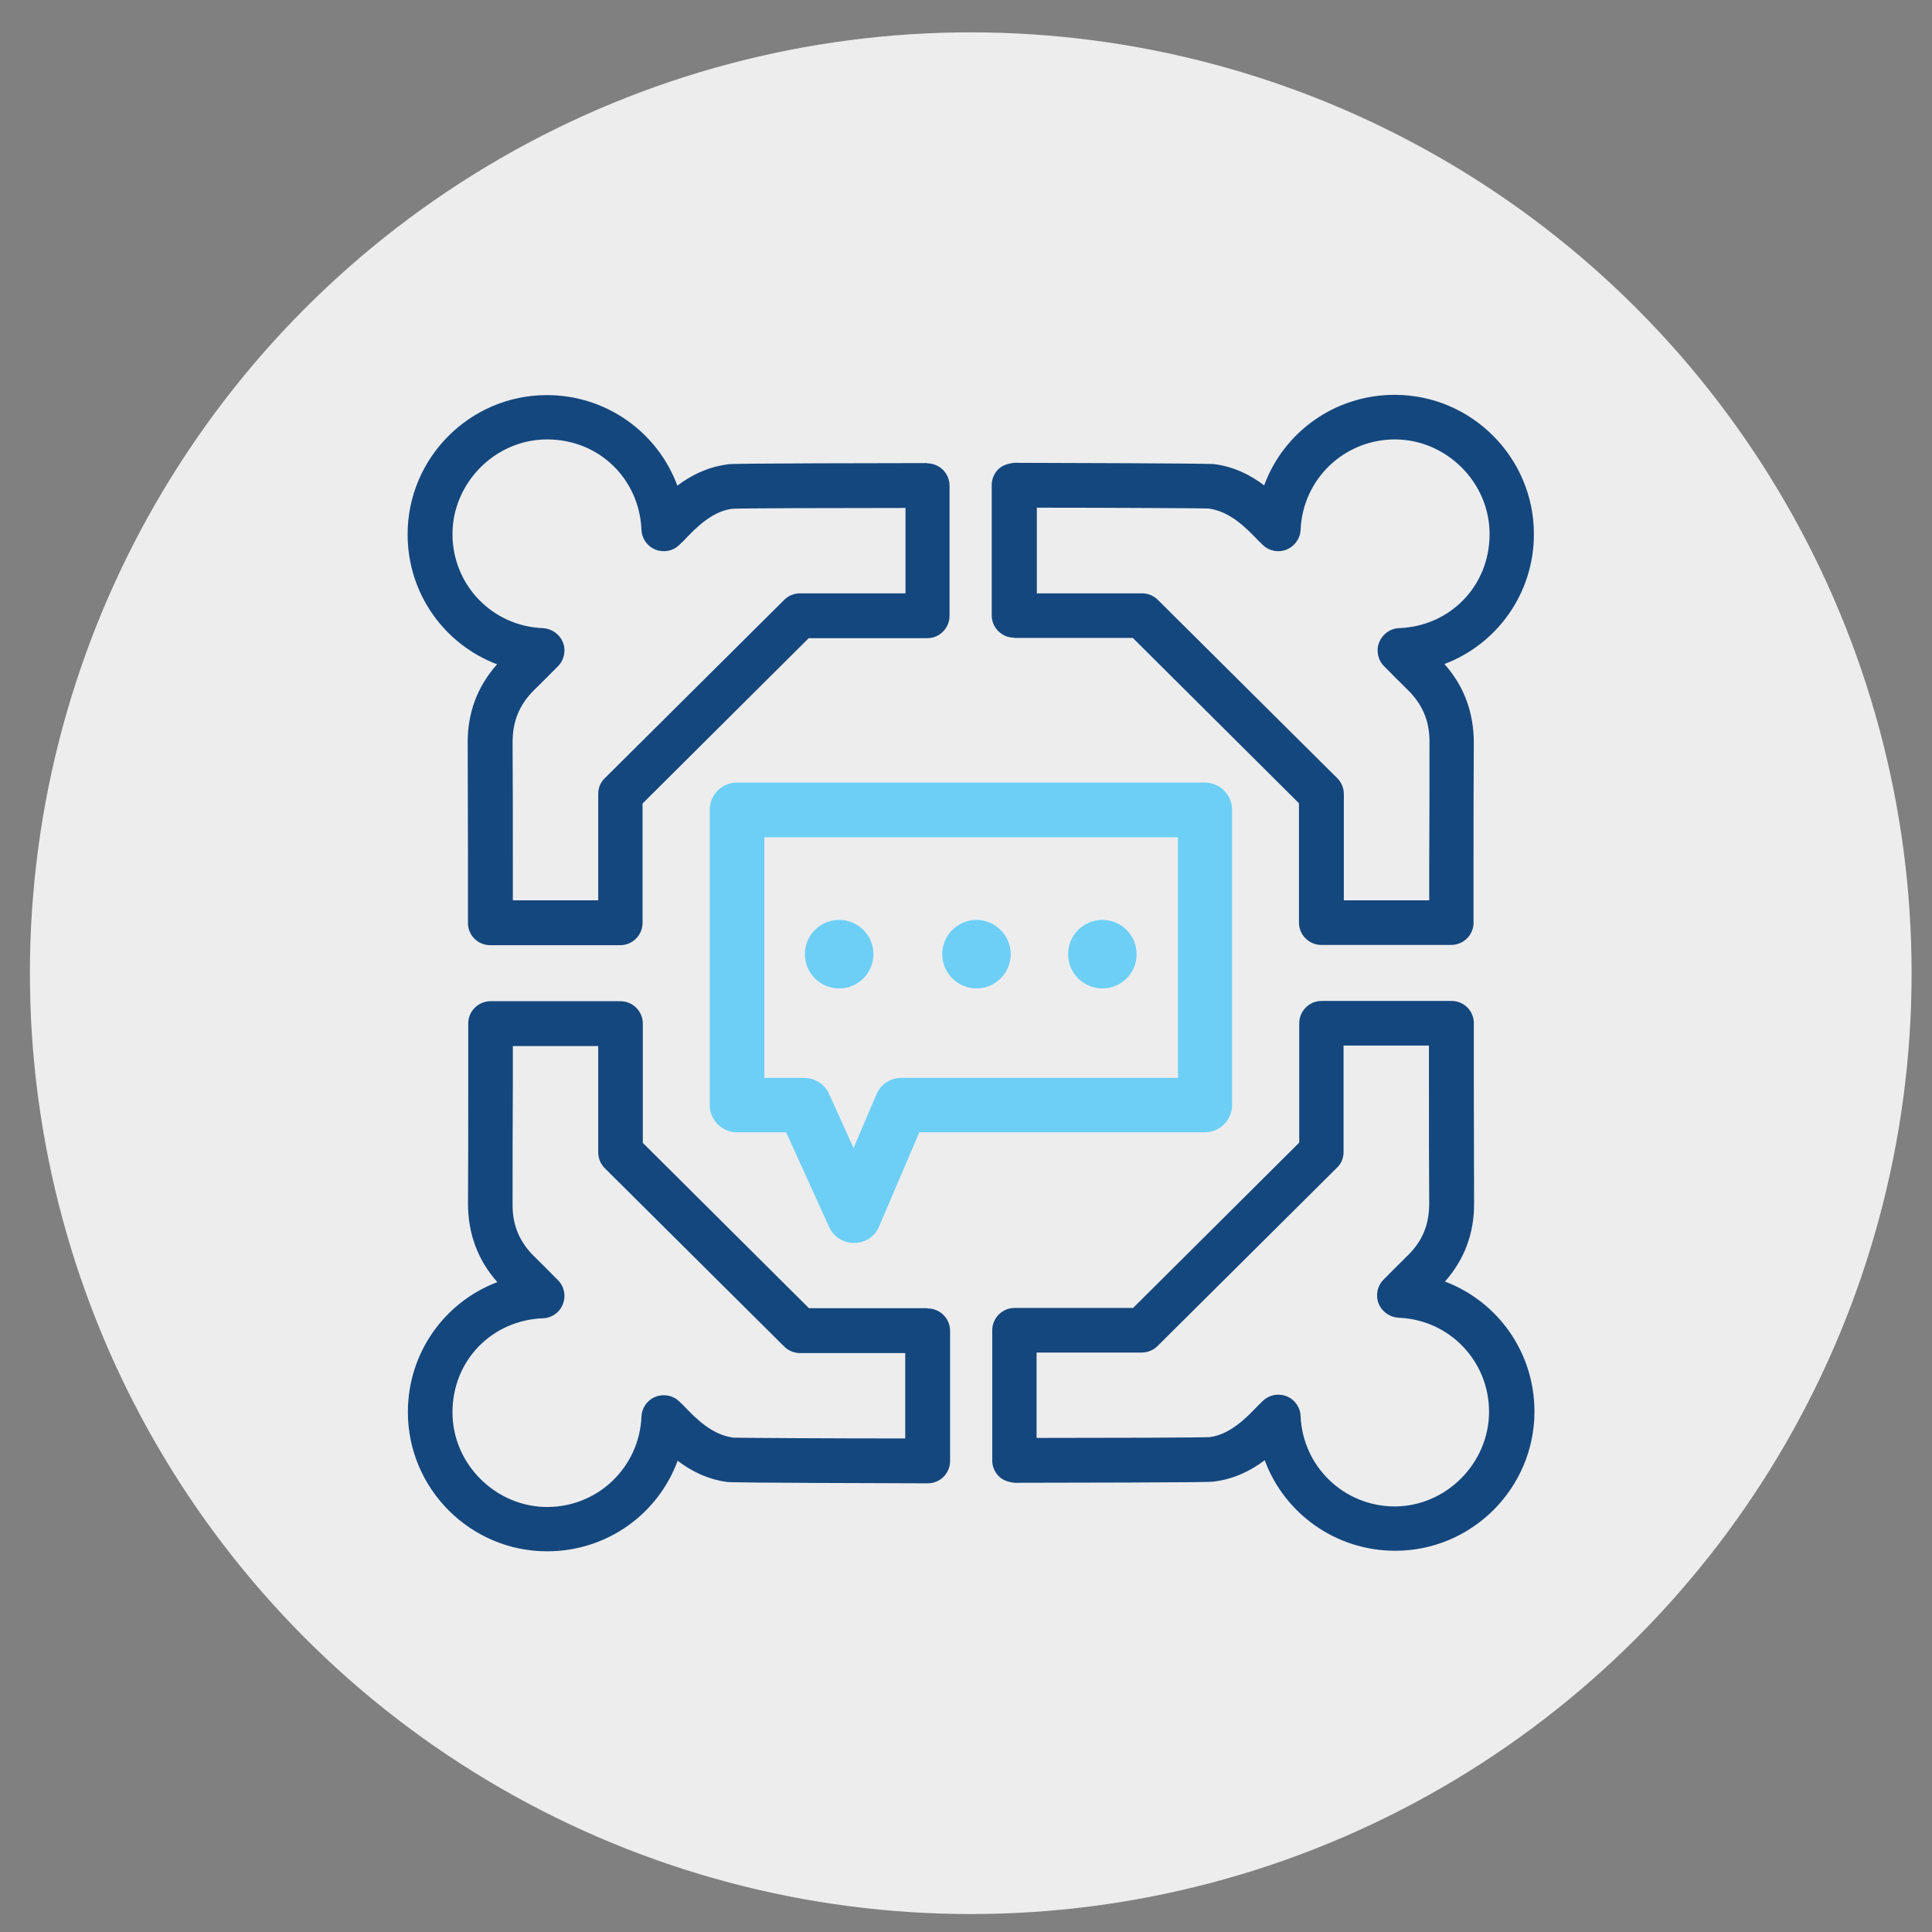 <?xml version="1.0" encoding="UTF-8"?><svg xmlns="http://www.w3.org/2000/svg" viewBox="0 0 71.05 71.05"><rect x="0" y="0" width="71.05" height="71.05" fill="#808080" stroke="none"/><defs><style>.cls-1{fill:#ededee;}.cls-2{fill:#14477d;}.cls-3{fill:#6dcff6;}</style></defs><g id="CIRCLES"><circle class="cls-1" cx="35.7" cy="35.79" r="34.6"/></g><g id="ICONS"><path class="cls-2" d="m34.11,17.03h0c-7.16.01-7.3.03-7.37.05-.74.1-1.34.41-1.83.78-.72-1.95-2.6-3.33-4.8-3.33-2.82,0-5.12,2.3-5.12,5.12,0,2.19,1.36,4.05,3.29,4.78-.72.81-1.09,1.78-1.08,2.9,0,1.14.01,2.99.01,4.44,0,1.21,0,2.15,0,2.21.02.44.38.78.82.78h4.78c.45,0,.82-.37.82-.82v-4.39l6.11-6.08h4.36c.45,0,.82-.37.82-.82v-4.79c0-.22-.09-.43-.24-.58s-.36-.24-.58-.24Zm-.82,4.79h-3.87c-.22,0-.43.09-.58.24l-6.6,6.56c-.16.15-.24.36-.24.58v3.91h-3.14c0-.37,0-.83,0-1.35,0-1.45,0-3.3-.01-4.45,0-.79.25-1.4.8-1.94.29-.28.58-.58.87-.87.23-.23.3-.58.18-.88s-.41-.5-.73-.52c-1.87-.07-3.33-1.59-3.33-3.46s1.56-3.48,3.48-3.48,3.39,1.46,3.47,3.32c.01.32.21.61.51.73.3.12.64.06.87-.16.11-.1.22-.21.32-.32.61-.64,1.11-.95,1.64-1.02.28-.02,3.7-.03,6.37-.03v3.14Z"/><path class="cls-2" d="m37.3,23.46h4.36l6.11,6.08v4.39c0,.45.37.82.82.82h4.78c.44,0,.8-.35.82-.78,0-.06,0-1,0-2.21,0-1.45,0-3.3.01-4.44,0-1.12-.36-2.09-1.08-2.9,1.93-.73,3.29-2.59,3.29-4.78,0-2.82-2.3-5.12-5.12-5.12-2.2,0-4.08,1.37-4.8,3.33-.49-.37-1.08-.68-1.82-.78-.08-.01-.22-.03-7.38-.05-.23.03-.43.09-.58.24-.15.15-.24.36-.24.58v4.79c0,.45.37.82.82.82Zm.82-4.79c2.67,0,6.09.02,6.32.03.57.08,1.07.39,1.68,1.02.11.11.21.22.33.33.23.22.58.28.87.16s.5-.41.51-.73c.08-1.86,1.6-3.32,3.47-3.32s3.48,1.56,3.48,3.48-1.46,3.39-3.33,3.46c-.32.01-.61.22-.73.52s-.05.65.18.88c.28.29.58.58.87.87.55.54.81,1.16.8,1.94,0,1.14,0,2.99-.01,4.45,0,.52,0,.99,0,1.35h-3.14v-3.91c0-.22-.09-.43-.24-.58l-6.6-6.56c-.15-.15-.36-.24-.58-.24h-3.87v-3.14Z"/><path class="cls-2" d="m53.13,47.14c.72-.81,1.09-1.78,1.08-2.9,0-1.14-.01-2.99-.01-4.44,0-1.21,0-2.15,0-2.21-.02-.44-.38-.78-.82-.78h-4.78c-.45,0-.82.37-.82.82v4.39l-6.11,6.08h-4.36c-.45,0-.82.37-.82.82v4.79c0,.22.09.43.24.58.16.15.33.21.58.24,7.16-.01,7.3-.03,7.37-.05.74-.1,1.34-.41,1.83-.78.72,1.95,2.6,3.33,4.8,3.33,2.82,0,5.12-2.3,5.12-5.12,0-2.19-1.36-4.05-3.29-4.78Zm-1.83,8.26c-1.87,0-3.39-1.46-3.47-3.32-.01-.32-.21-.61-.51-.73-.1-.04-.21-.06-.31-.06-.21,0-.41.08-.56.22-.11.11-.22.21-.32.32-.61.64-1.12.95-1.64,1.02-.28.02-3.7.03-6.37.03v-3.14h3.87c.22,0,.43-.09.58-.24l6.6-6.56c.16-.15.24-.36.24-.58v-3.91h3.14c0,.37,0,.83,0,1.35,0,1.45,0,3.3.01,4.45,0,.79-.25,1.4-.81,1.94-.29.28-.58.58-.87.87-.23.23-.3.58-.18.88s.41.5.73.52c1.87.07,3.33,1.59,3.33,3.46s-1.56,3.48-3.48,3.48Z"/><path class="cls-2" d="m34.11,48.11h-4.36l-6.11-6.08v-4.39c0-.45-.37-.82-.82-.82h-4.78c-.44,0-.8.35-.82.78,0,.06,0,1,0,2.21,0,1.45,0,3.3-.01,4.44,0,1.12.36,2.09,1.08,2.9-1.93.73-3.29,2.59-3.29,4.78,0,2.82,2.3,5.12,5.12,5.12,2.2,0,4.08-1.37,4.8-3.33.49.37,1.08.68,1.82.78.08.01.22.03,7.38.05h0c.22,0,.43-.09.58-.24s.24-.36.24-.58v-4.79c0-.45-.37-.82-.82-.82Zm-.82,4.79c-2.67,0-6.09-.02-6.32-.03-.57-.08-1.07-.39-1.68-1.02-.1-.11-.21-.22-.32-.32-.23-.22-.58-.28-.87-.16-.3.12-.5.41-.51.73-.08,1.86-1.6,3.32-3.47,3.32s-3.48-1.56-3.48-3.48,1.46-3.39,3.33-3.46c.32-.01.61-.21.73-.52s.05-.65-.18-.88c-.28-.29-.58-.58-.87-.87-.55-.54-.81-1.16-.8-1.94,0-1.14,0-2.99.01-4.45,0-.52,0-.99,0-1.35h3.14v3.91c0,.22.09.43.24.58l6.6,6.56c.15.15.36.24.58.24h3.87v3.14Z"/><path class="cls-3" d="m44.31,28.78h-17.21c-.55,0-1,.45-1,1v10.86c0,.55.45,1,1,1h1.81l1.58,3.48c.16.36.52.59.92.59h.01c.4,0,.76-.24.91-.61l1.48-3.46h10.5c.55,0,1-.45,1-1v-10.86c0-.55-.45-1-1-1Zm-1,10.86h-10.16c-.4,0-.77.24-.92.61l-.84,1.97-.9-1.99c-.16-.36-.52-.59-.92-.59h-1.46v-8.85h15.21v8.85Z"/><circle class="cls-3" cx="30.86" cy="35.09" r="1.26"/><path class="cls-3" d="m35.91,36.35c.7,0,1.26-.57,1.26-1.26s-.57-1.26-1.26-1.26-1.26.57-1.26,1.26.57,1.26,1.26,1.26Z"/><circle class="cls-3" cx="40.54" cy="35.09" r="1.26"/></g></svg>